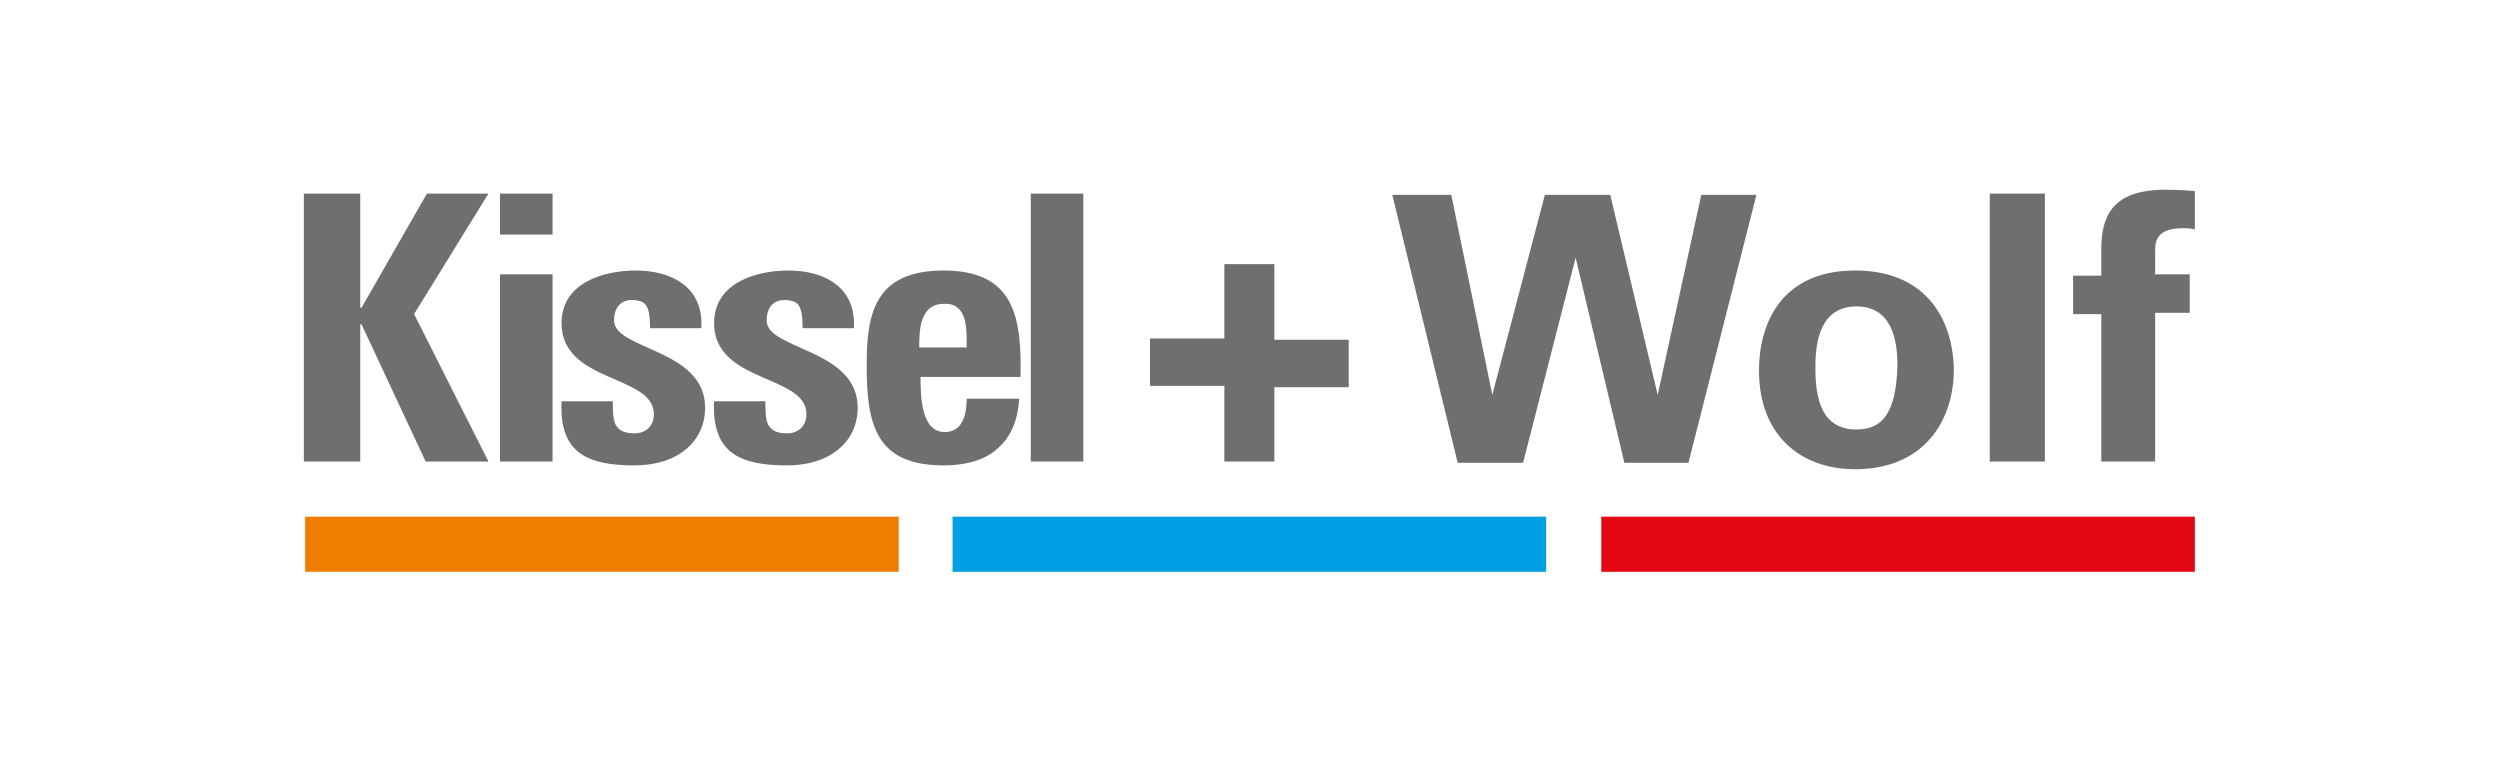 <?xml version="1.0" encoding="utf-8"?>
<!-- Generator: Adobe Illustrator 23.0.2, SVG Export Plug-In . SVG Version: 6.00 Build 0)  -->
<svg version="1.1" id="Ebene_1" xmlns="http://www.w3.org/2000/svg" xmlns:xlink="http://www.w3.org/1999/xlink" x="0px" y="0px"
	 width="195px" height="60px" viewBox="0 0 195 60" style="enable-background:new 0 0 195 60;" xml:space="preserve">
<style type="text/css">
	.st0{fill:none;}
	.st1{fill:#706F6F;}
	.st2{fill:#EF7D00;}
	.st3{fill:#E30613;}
	.st4{fill:#009FE3;}
</style>
<rect x="7.9" class="st0" width="179.2" height="60"/>
<path class="st1" d="M39,36h4.1V21.4H39V36z M73.6,21.1c-5.4,0-6,3.4-6,7.4c0,4.6,0.7,7.8,6,7.8c1.9,0,3.4-0.5,4.3-1.4
	c1-0.9,1.5-2.2,1.6-3.8h-4.1c0,1.2-0.3,2.6-1.7,2.6c-1.8,0-1.9-2.6-1.9-4.3h7.8C79.7,24.7,79.1,21.1,73.6,21.1z M75.4,27.1h-3.7
	c0-1.2,0-3.4,1.9-3.4C75.5,23.6,75.4,25.7,75.4,27.1z M47.9,25c0-1,0.5-1.6,1.4-1.6c0.4,0,0.8,0.1,1,0.3c0.3,0.3,0.4,0.9,0.4,1.9h4
	c0.2-3.2-2.3-4.5-5.1-4.5c-2.6,0-5.8,1-5.8,4.1c0,4.7,7.2,4,7.2,7.1c0,1-0.7,1.5-1.5,1.5c-0.8,0-1.2-0.2-1.5-0.7
	c-0.2-0.5-0.2-1.1-0.2-1.8h-4c-0.2,4.1,2.1,5,5.7,5c3.4,0,5.5-1.9,5.5-4.5C55,27.2,47.9,27.3,47.9,25z M39,18.3h4.1v-3.2H39V18.3z
	 M33.3,15.1l-5.1,8.9h-0.1v-8.9h-4.4V36h4.4V25.3h0.1l5,10.7h4.9l-5.8-11.5l5.8-9.4H33.3z M59.8,25c0-1,0.5-1.6,1.4-1.6
	c0.4,0,0.8,0.1,1,0.3c0.3,0.3,0.4,0.9,0.4,1.9h4c0.2-3.2-2.3-4.5-5.1-4.5c-2.6,0-5.8,1-5.8,4.1c0,4.7,7.2,4,7.2,7.1
	c0,1-0.7,1.5-1.5,1.5c-0.8,0-1.2-0.2-1.5-0.7c-0.2-0.5-0.2-1.1-0.2-1.8h-4c-0.2,4.1,2.1,5,5.7,5c3.4,0,5.5-1.9,5.5-4.5
	C66.9,27.2,59.8,27.3,59.8,25z M155.2,36h4.3V15.1h-4.3V36z M80.4,36h4.1V15.1h-4.1V36z M144.7,21.1c-5.8,0-7.5,4.2-7.5,7.8
	c0,5.1,3.3,7.7,7.5,7.7c5.3,0,7.7-3.7,7.7-7.8C152.3,24.6,150,21.1,144.7,21.1z M144.8,33.5c-2.1,0-3.2-1.4-3.2-4.7
	c0-1.3,0-4.9,3.2-4.9c2.8,0,3.2,2.7,3.2,4.6C147.9,32.4,146.7,33.5,144.8,33.5z M170.3,17.8c0.3,0,0.5,0,0.9,0.1v-3
	c-1.2-0.1-2-0.1-2.3-0.1c-4.2,0-5,2.1-5,4.7v2h-2.2v3h2.2V36h4.2V24.4h2.7v-3h-2.7v-1.7C168.1,18.9,168.1,17.8,170.3,17.8z
	 M99.4,20.6h-3.9v5.8h-5.8v3.7h5.8V36h3.9v-5.8h5.8v-3.7h-5.8V20.6z M129.3,30.8l-3.7-15.6h-5.1l-4.1,15.6l-3.2-15.6h-4.6l5.1,20.9
	h5.1l4.1-16l3.8,16h5l5.3-20.9h-4.3L129.3,30.8z"/>
<rect x="23.8" y="40.3" class="st2" width="46.3" height="4.3"/>
<rect x="124.9" y="40.3" class="st3" width="46.3" height="4.3"/>
<rect x="74.3" y="40.3" class="st4" width="46.3" height="4.3"/>
</svg>
